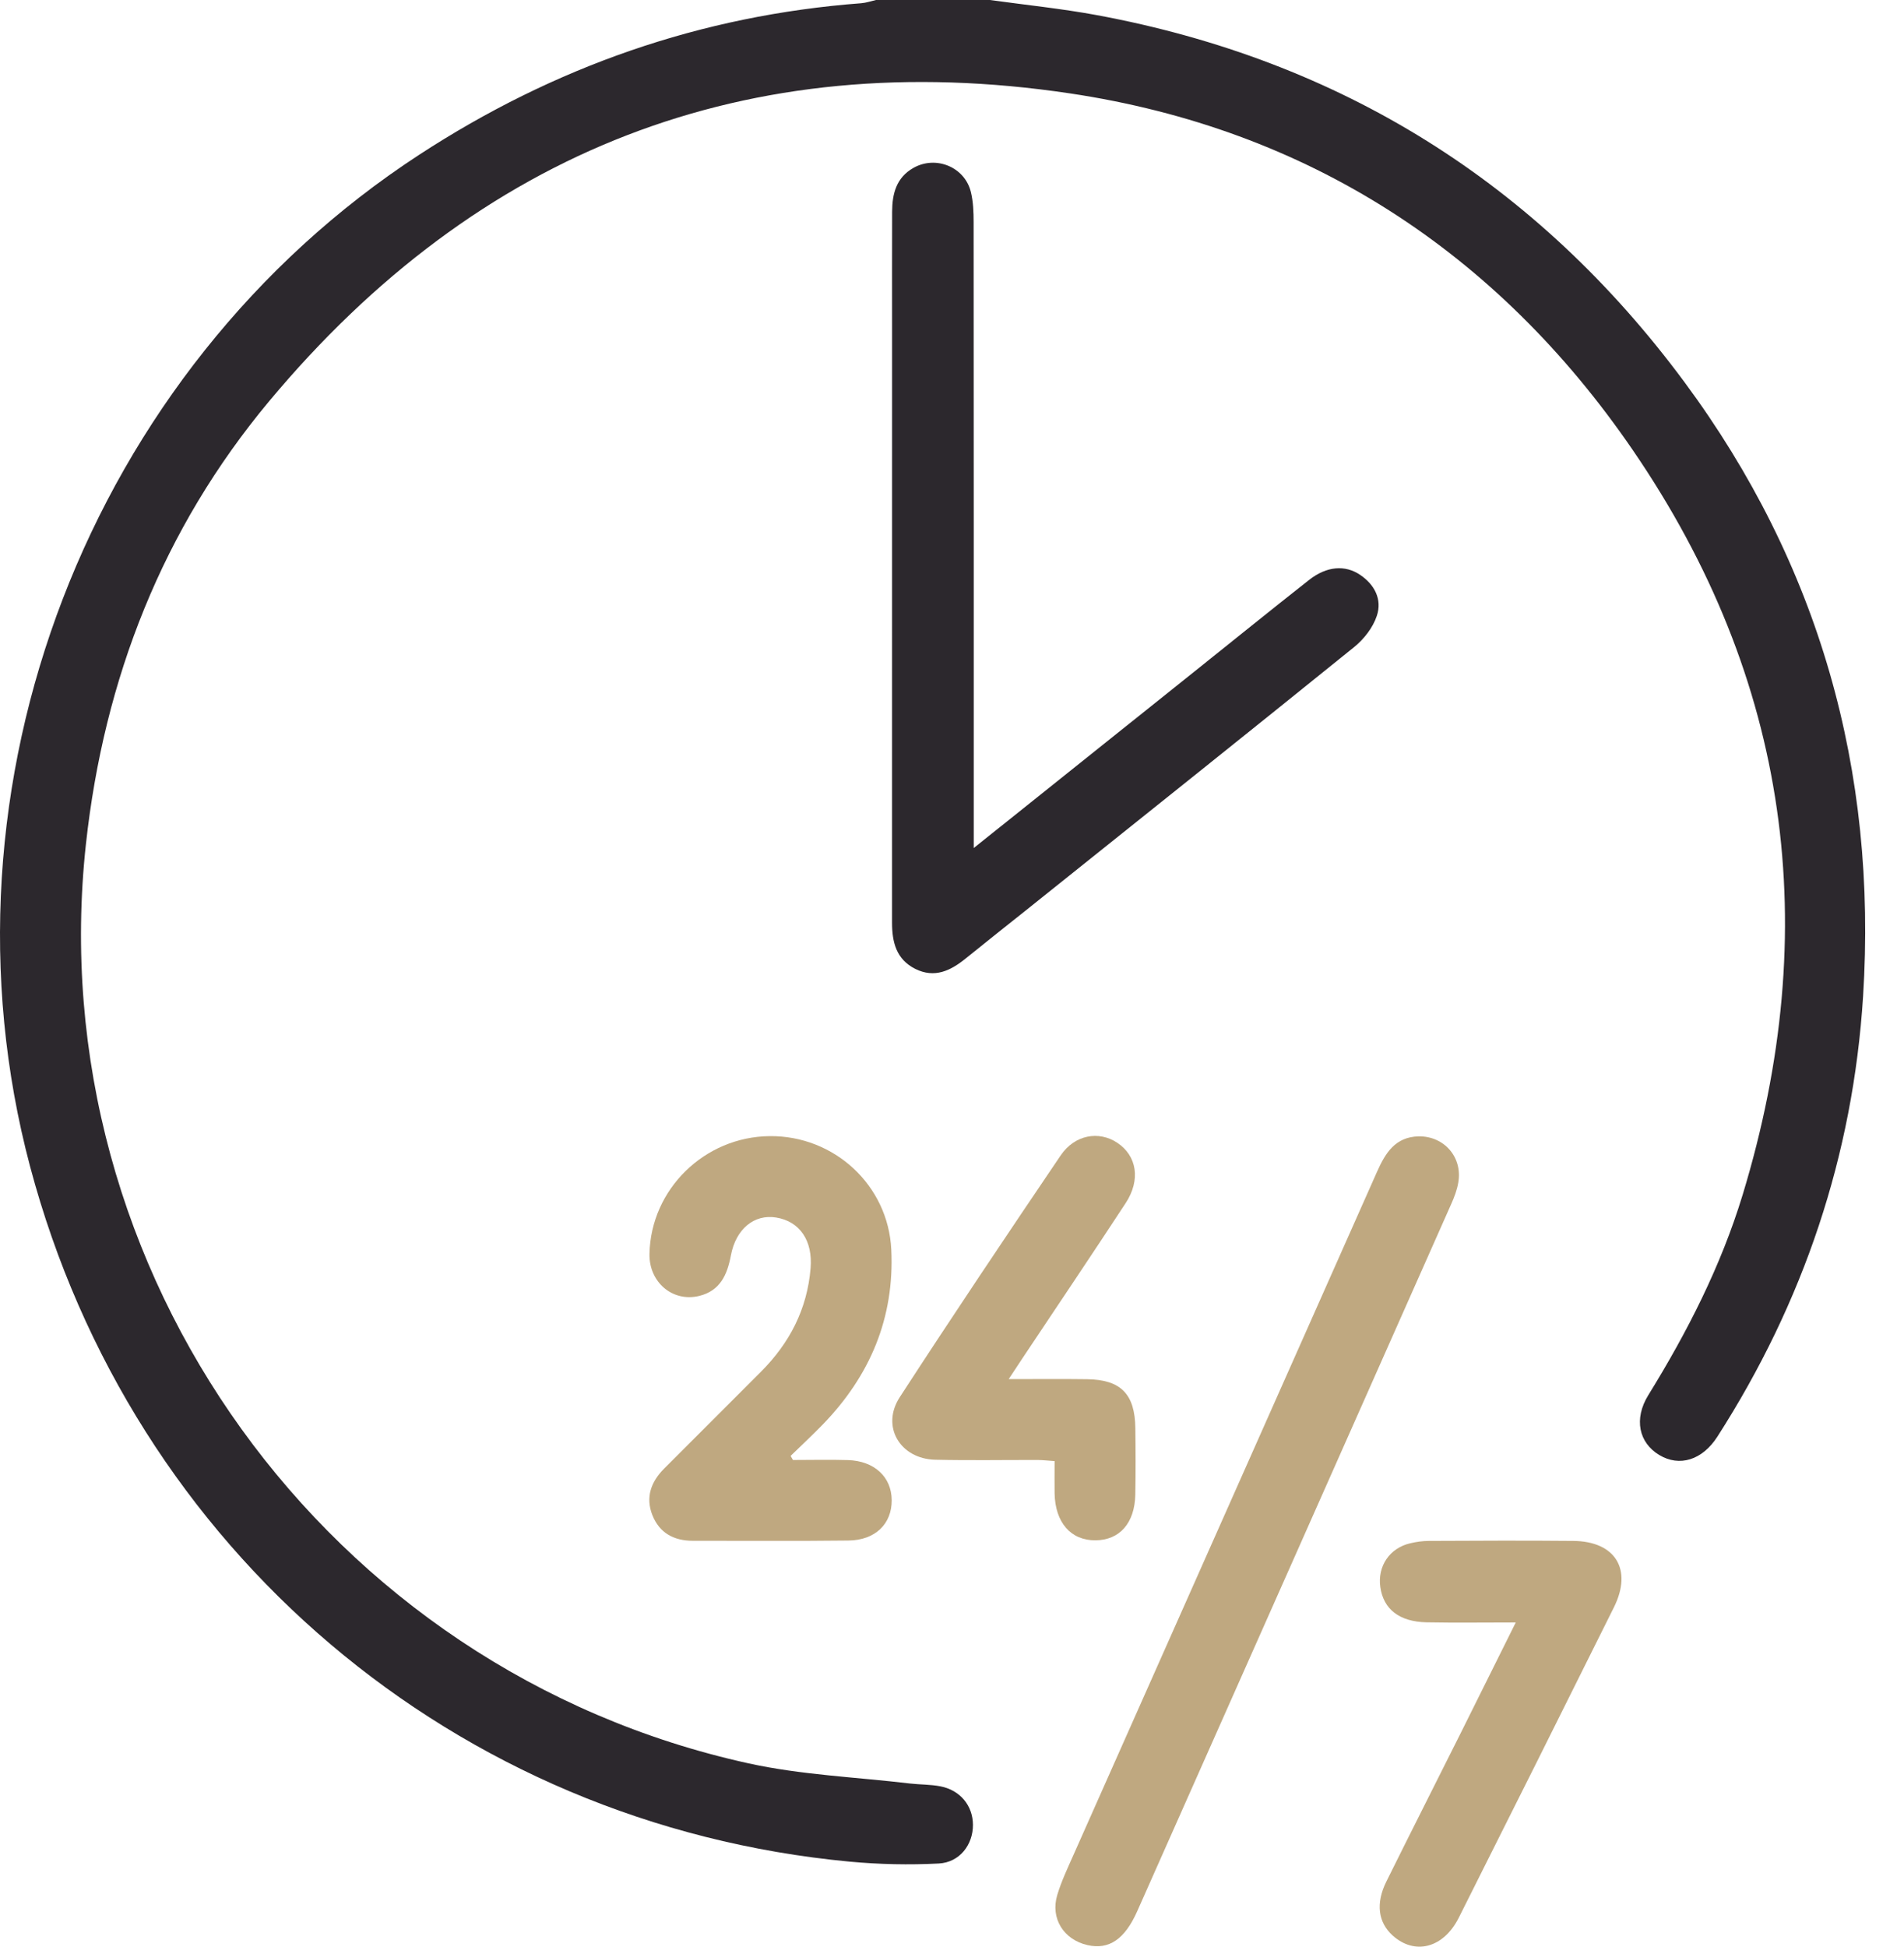 <svg width="45" height="46" viewBox="0 0 45 46" fill="none" xmlns="http://www.w3.org/2000/svg">
<g clip-path="url(#clip0_42_1028)">
<path d="M23.397 0C24.239 0.117 25.086 0.203 25.921 0.357C31.686 1.425 36.331 4.327 39.811 9.029C42.996 13.332 44.37 18.209 44.033 23.543C43.795 27.3 42.626 30.774 40.589 33.949C40.234 34.503 39.693 34.67 39.214 34.381C38.734 34.092 38.609 33.531 38.957 32.967C39.881 31.472 40.674 29.916 41.187 28.232C43.095 21.96 42.298 16.051 38.591 10.637C35.383 5.951 30.903 3.046 25.288 2.207C17.666 1.067 11.304 3.557 6.361 9.481C3.843 12.499 2.457 16.041 2.031 19.945C0.93 30.04 7.719 39.477 17.689 41.668C18.938 41.943 20.236 41.993 21.511 42.145C21.748 42.172 21.99 42.166 22.224 42.211C22.693 42.3 22.993 42.669 22.995 43.12C22.998 43.588 22.683 44.009 22.187 44.035C21.488 44.071 20.78 44.056 20.083 43.991C10.765 43.116 3.123 36.632 0.712 27.568C-1.681 18.573 2.102 8.748 9.906 3.658C13.091 1.581 16.562 0.363 20.357 0.076C20.473 0.067 20.587 0.026 20.702 0C21.6 0 22.498 0 23.397 0Z" fill="#2C282D"/>
<path d="M23.014 20.039C24.828 18.588 26.534 17.225 28.239 15.861C29.139 15.141 30.035 14.416 30.941 13.703C31.355 13.377 31.791 13.344 32.146 13.584C32.491 13.817 32.669 14.167 32.541 14.551C32.45 14.828 32.237 15.102 32.006 15.289C29.445 17.359 26.87 19.412 24.299 21.47C23.808 21.862 23.314 22.251 22.826 22.647C22.468 22.938 22.089 23.123 21.632 22.895C21.181 22.669 21.083 22.261 21.083 21.8C21.085 17.129 21.084 12.457 21.084 7.786C21.084 6.858 21.082 5.929 21.085 5.001C21.087 4.579 21.183 4.198 21.587 3.968C22.117 3.667 22.801 3.944 22.946 4.537C23.002 4.766 23.011 5.011 23.011 5.248C23.015 9.964 23.014 14.681 23.014 19.397C23.014 19.571 23.014 19.744 23.014 20.039Z" fill="#2C282D"/>
<path d="M33.531 26.852C34.136 26.846 34.572 27.349 34.465 27.948C34.435 28.122 34.37 28.293 34.297 28.455C31.826 34.025 29.352 39.594 26.877 45.164C26.582 45.827 26.209 46.079 25.702 45.963C25.139 45.835 24.821 45.332 24.988 44.778C25.086 44.452 25.235 44.139 25.374 43.825C27.763 38.447 30.156 33.071 32.544 27.692C32.742 27.246 32.975 26.865 33.531 26.852Z" fill="#BFA880"/>
<path d="M18.741 34.5C19.174 34.5 19.608 34.489 20.04 34.502C20.667 34.522 21.072 34.901 21.075 35.451C21.078 36.009 20.687 36.396 20.054 36.403C18.828 36.418 17.601 36.407 16.375 36.409C15.927 36.409 15.587 36.226 15.419 35.804C15.251 35.38 15.387 35.013 15.698 34.702C16.459 33.94 17.221 33.178 17.982 32.417C18.662 31.738 19.078 30.935 19.158 29.967C19.211 29.318 18.905 28.862 18.343 28.77C17.826 28.686 17.392 29.039 17.274 29.667C17.189 30.122 17.02 30.502 16.526 30.623C15.896 30.777 15.335 30.297 15.35 29.626C15.383 28.102 16.651 26.862 18.19 26.847C19.716 26.831 20.992 28.008 21.065 29.528C21.143 31.142 20.562 32.509 19.447 33.66C19.2 33.914 18.94 34.156 18.686 34.403C18.704 34.435 18.723 34.467 18.741 34.5Z" fill="#BFA880"/>
<path d="M35.824 38.339C35.064 38.339 34.391 38.349 33.719 38.336C33.072 38.323 32.697 38.026 32.623 37.502C32.553 37.011 32.843 36.58 33.33 36.468C33.474 36.434 33.625 36.412 33.772 36.412C34.909 36.407 36.047 36.401 37.183 36.412C38.18 36.421 38.588 37.087 38.145 37.979C36.928 40.427 35.706 42.872 34.478 45.315C34.116 46.036 33.436 46.209 32.912 45.734C32.571 45.425 32.51 44.977 32.766 44.461C33.343 43.296 33.931 42.137 34.512 40.975C34.938 40.123 35.361 39.269 35.824 38.339Z" fill="#BFA880"/>
<path d="M23.84 32.589C24.53 32.589 25.11 32.583 25.69 32.591C26.489 32.601 26.824 32.94 26.833 33.748C26.84 34.271 26.842 34.795 26.832 35.319C26.819 35.992 26.461 36.394 25.891 36.398C25.309 36.403 24.938 35.978 24.925 35.288C24.921 35.049 24.925 34.81 24.925 34.526C24.786 34.517 24.658 34.501 24.531 34.5C23.723 34.498 22.914 34.513 22.107 34.494C21.272 34.475 20.816 33.707 21.265 33.016C22.511 31.098 23.785 29.198 25.068 27.303C25.401 26.812 25.971 26.715 26.405 27.003C26.87 27.312 26.964 27.88 26.605 28.429C25.802 29.654 24.983 30.87 24.17 32.089C24.08 32.224 23.992 32.359 23.84 32.589Z" fill="#BFA880"/>
</g>
<defs>
<clipPath id="clip0_42_1028">
<rect width="44.083" height="46" fill="white"/>
</clipPath>
</defs>
</svg>
